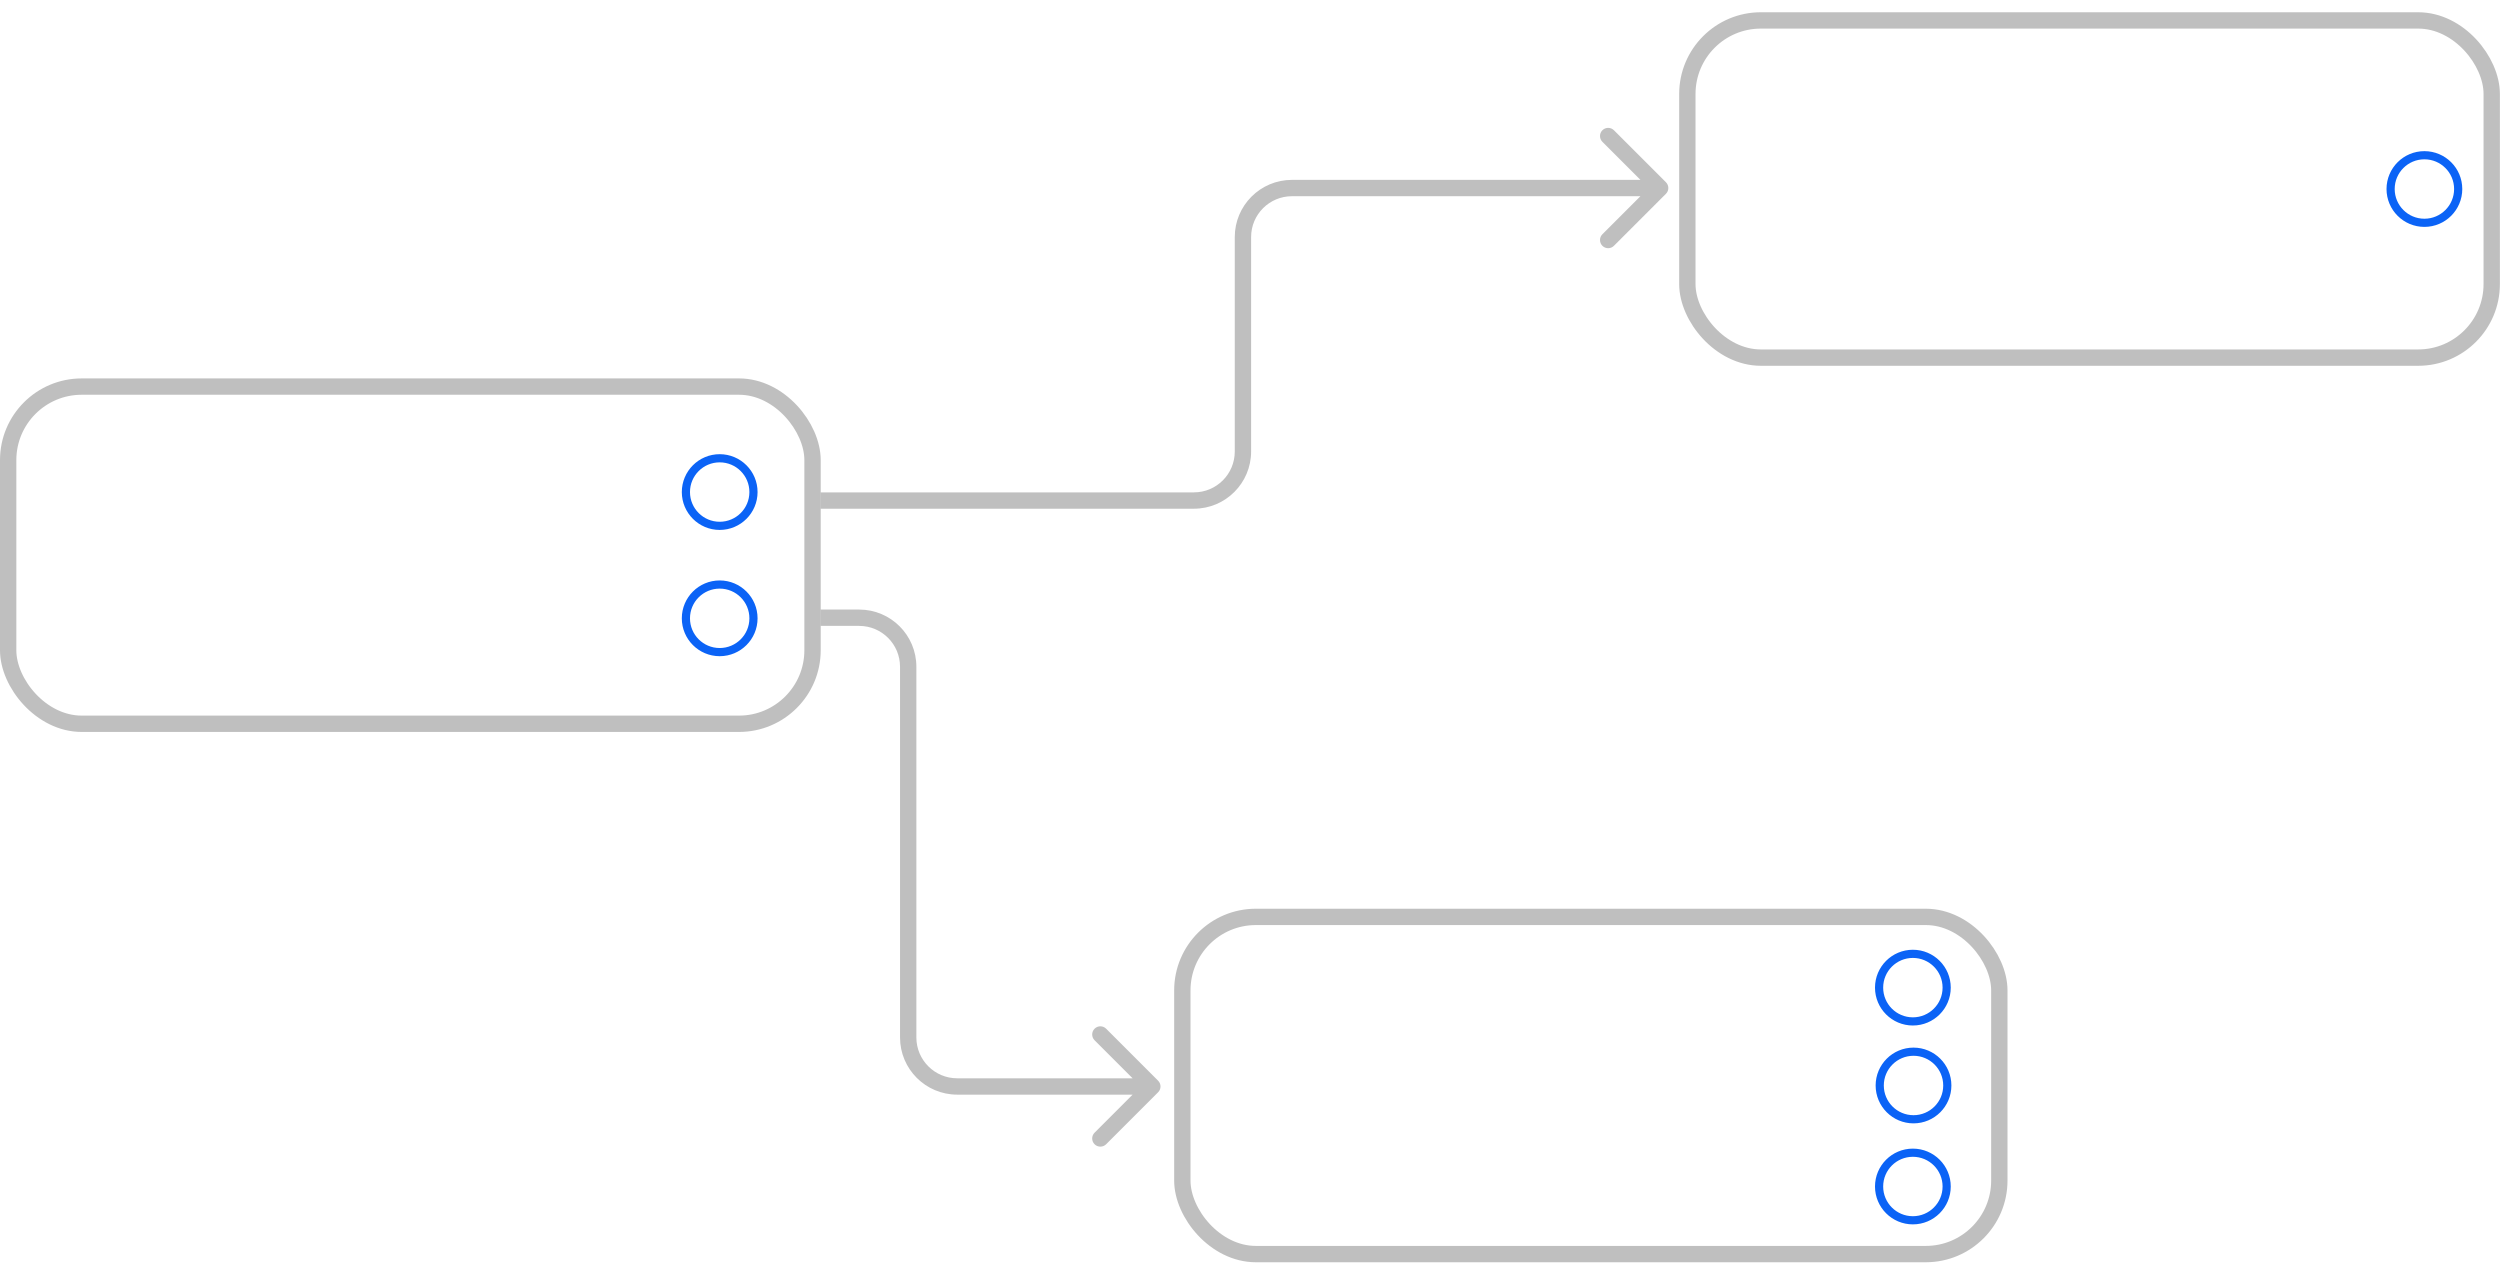 <svg width="153" height="78" viewBox="0 0 153 78" fill="none" xmlns="http://www.w3.org/2000/svg">
<rect x="0.5" y="23.659" width="49.227" height="20.636" rx="4.5" stroke="#BFBFBF"/>
<rect x="72.359" y="56.114" width="50" height="20.636" rx="4.5" stroke="#BFBFBF"/>
<rect x="103.266" y="1.25" width="49.227" height="20.636" rx="4.5" stroke="#BFBFBF"/>
<circle cx="44.045" cy="30.114" r="2.068" stroke="#0B63F6" stroke-width="0.5"/>
<circle cx="44.045" cy="37.841" r="2.068" stroke="#0B63F6" stroke-width="0.5"/>
<circle cx="117.107" cy="66.432" r="2.068" stroke="#0B63F6" stroke-width="0.5"/>
<circle cx="117.068" cy="60.443" r="2.068" stroke="#0B63F6" stroke-width="0.5"/>
<circle cx="117.068" cy="72.614" r="2.068" stroke="#0B63F6" stroke-width="0.5"/>
<circle cx="148.373" cy="11.568" r="2.068" stroke="#0B63F6" stroke-width="0.5"/>
<path d="M101.955 11.861C102.151 11.666 102.151 11.349 101.955 11.154L98.773 7.972C98.578 7.777 98.261 7.777 98.066 7.972C97.871 8.167 97.871 8.484 98.066 8.679L100.895 11.508L98.066 14.336C97.871 14.531 97.871 14.848 98.066 15.043C98.261 15.239 98.578 15.239 98.773 15.043L101.955 11.861ZM50.203 31.133H73.068V30.133H50.203V31.133ZM76.568 27.633V14.508H75.568V27.633H76.568ZM79.068 12.008H101.602V11.008H79.068V12.008ZM76.568 14.508C76.568 13.127 77.688 12.008 79.068 12.008V11.008C77.135 11.008 75.568 12.575 75.568 14.508H76.568ZM73.068 31.133C75.001 31.133 76.568 29.566 76.568 27.633H75.568C75.568 29.014 74.449 30.133 73.068 30.133V31.133Z" fill="#BFBFBF"/>
<path d="M70.877 66.139C71.072 66.334 71.072 66.651 70.877 66.846L67.695 70.028C67.5 70.223 67.183 70.223 66.988 70.028C66.793 69.833 66.793 69.516 66.988 69.321L69.816 66.492L66.988 63.664C66.793 63.469 66.793 63.152 66.988 62.957C67.183 62.761 67.5 62.761 67.695 62.957L70.877 66.139ZM50.203 37.305H52.582V38.305H50.203V37.305ZM56.082 40.805V63.492H55.082V40.805H56.082ZM58.582 65.992H70.523V66.992H58.582V65.992ZM56.082 63.492C56.082 64.873 57.201 65.992 58.582 65.992V66.992C56.649 66.992 55.082 65.425 55.082 63.492H56.082ZM52.582 37.305C54.515 37.305 56.082 38.872 56.082 40.805H55.082C55.082 39.424 53.963 38.305 52.582 38.305V37.305Z" fill="#BFBFBF"/>
</svg>
